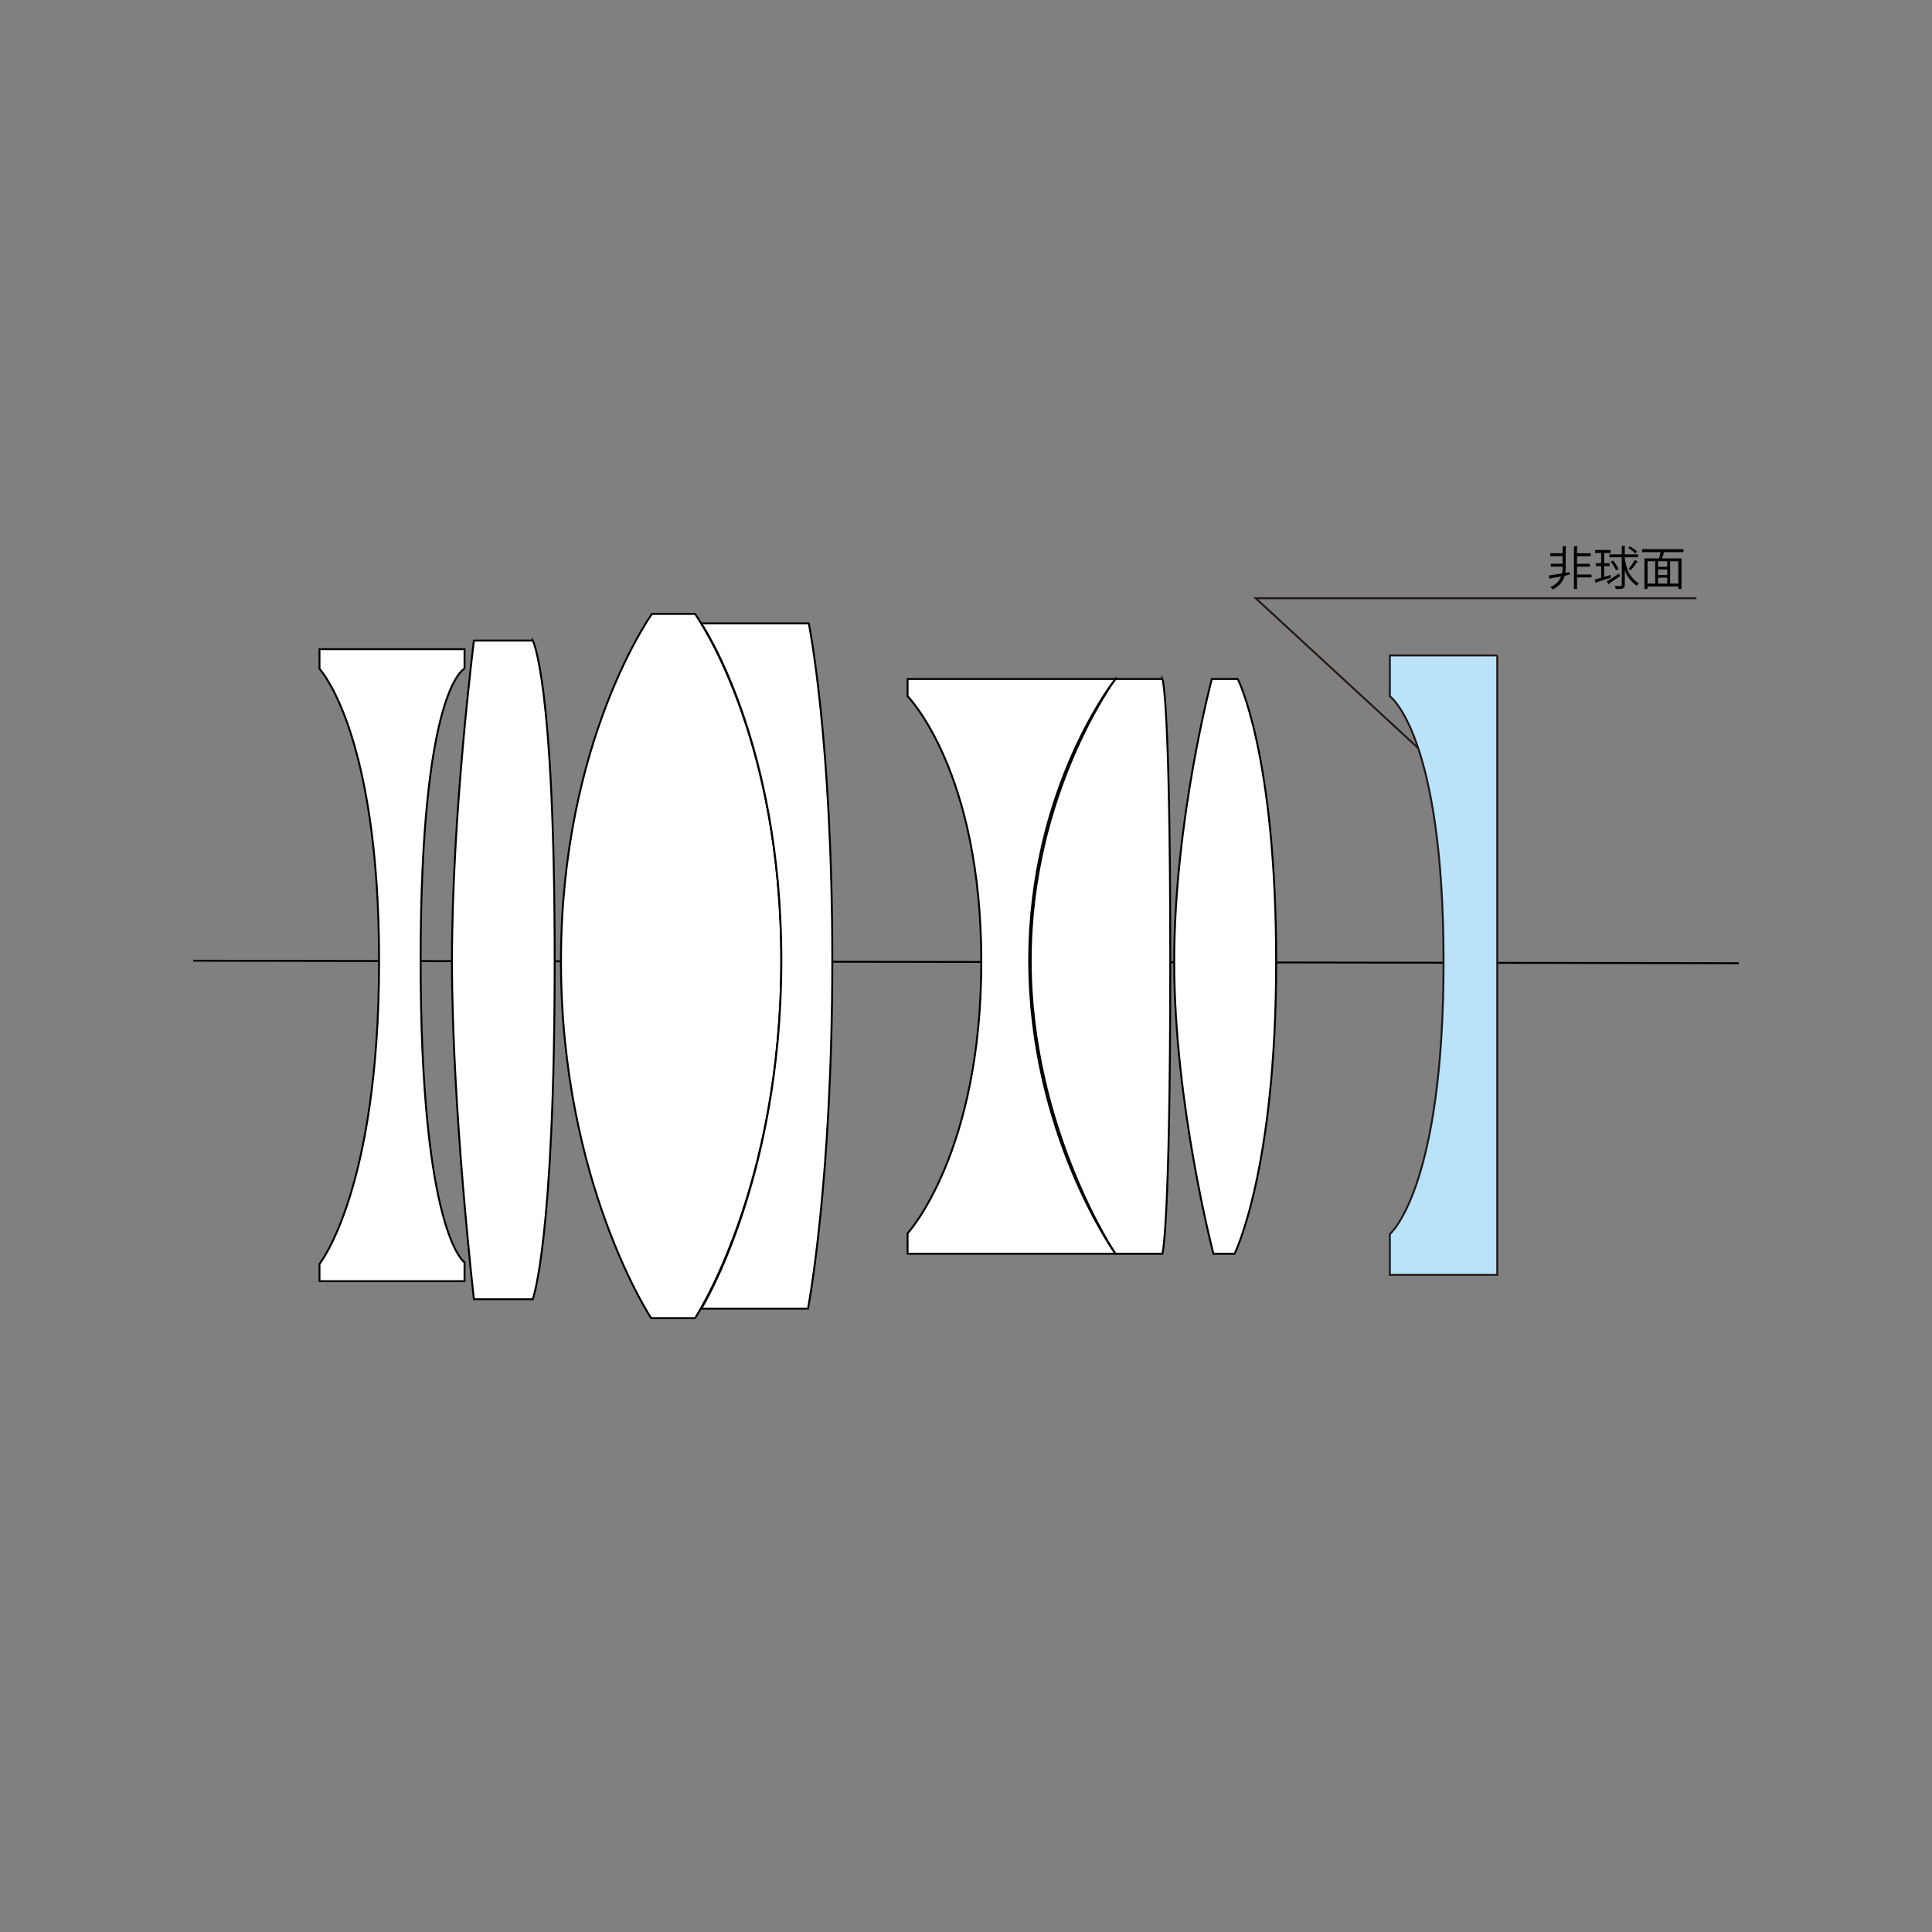 <?xml version="1.0" encoding="UTF-8"?>
<svg id="_レイヤー_1" data-name="レイヤー_1" xmlns="http://www.w3.org/2000/svg" version="1.1" viewBox="0 0 500 500">
  <rect x="0" y="0" width="500" height="500" fill="#808080" stroke="none"/>
  <!-- Generator: Adobe Illustrator 29.6.1, SVG Export Plug-In . SVG Version: 2.1.1 Build 9)  -->
  <defs>
    <style>
      .st0 {
        fill: #bae2f8;
      }

      .st0, .st1, .st2 {
        stroke-miterlimit: 10;
        stroke-width: .5px;
      }

      .st0, .st2 {
        stroke: #231815;
      }

      .st1 {
        fill: #fff;
        stroke: #000;
      }

      .st2 {
        fill: none;
      }
    </style>
  </defs>
  <line class="st1" x1="50" y1="248.63" x2="450" y2="249.28"/>
  <path class="st1" d="M120.22,173.08v-5.07h-37.54v5.07s15.42,16.23,15.42,75.59-15.42,78.44-15.42,78.44v4.46h37.54v-4.87s-11.36-7.37-11.36-78.16,11.36-75.47,11.36-75.47Z"/>
  <path class="st1" d="M137.87,165.78h-15.22s-5.68,44.7-5.68,82.93,5.68,87.54,5.68,87.54h15.22s5.68-14.87,5.68-87.7-5.68-82.77-5.68-82.77Z"/>
  <path class="st1" d="M179.88,158.88h-11.16s-23.54,32.82-23.54,89.88,23.34,92.37,23.34,92.37h11.36s22.32-33.75,22.32-92.57-22.32-89.67-22.32-89.67Z"/>
  <path class="st1" d="M300.84,175.72h-12.18s-21.92,29.57-21.92,72.83,21.92,75.93,21.92,75.93h12.18s2.03-6.85,2.03-75.47-2.03-73.29-2.03-73.29Z"/>
  <path class="st1" d="M320.32,175.72h-6.7s-9.74,36.46-9.74,73.23,10.15,75.53,10.15,75.53h5.48s10.76-21.58,10.76-75.53-9.94-73.23-9.94-73.23Z"/>
  <path class="st0" d="M387.49,169.63h-27.8v10.55s13.9,9.88,13.9,68.76-13.9,70.45-13.9,70.45v10.55h27.8v-160.32Z"/>
  <path class="st1" d="M181.47,161.33h27.84s6.09,29.75,6.09,87.22-6.29,90.14-6.29,90.14h-27.63s20.73-33.34,20.73-90.14-20.73-87.22-20.73-87.22Z"/>
  <path class="st1" d="M288.66,175.72h-53.78v4.46s19.08,19.21,19.08,68.76-19.08,70.25-19.08,70.25v5.28h53.78s-22.3-31.11-22.3-75.93,22.3-72.83,22.3-72.83Z"/>
  <polyline class="st2" points="367.03 193.61 324.98 154.83 439.04 154.83"/>
  <g>
    <path d="M406.19,148.03l.04.71-1.28.25c-.38,1.3-1.24,2.69-3.12,3.56-.13-.19-.4-.46-.59-.62,1.57-.66,2.38-1.73,2.78-2.76-1.05.2-2.04.38-2.76.52-.01.11-.08.16-.17.18l-.32-.92c.91-.13,2.17-.34,3.5-.56.11-.52.14-1,.14-1.37v-.37h-3.06v-.76h3.06v-1.95h-3.21v-.76h3.21v-1.83l1.03.06c-.01.08-.08.16-.24.17v5.46c0,.36-.02.77-.1,1.2l1.08-.19ZM411.88,148.67v.77h-3.75v2.99h-.8v-11.08l1.04.06c-.01.1-.08.14-.24.17v1.61h3.54v.76h-3.54v1.95h3.31v.76h-3.31v2.03h3.75Z"/>
    <path d="M415.16,149.29c.53-.16,1.07-.32,1.61-.49l.1.71c-1.38.46-2.83.92-3.74,1.21-.01.1-.07.16-.16.19l-.3-.9c.47-.13,1.07-.3,1.71-.49v-3.01h-1.4v-.76h1.4v-2.65h-1.57v-.76h4.01v.76h-1.66v2.65h1.42v.76h-1.42v2.78ZM415.82,150.44c.82-.46,2.04-1.25,3.2-2l.25.66c-1.02.72-2.12,1.46-2.83,1.93.01.1-.04.18-.1.22l-.53-.8ZM420.5,144.22v.4c.48,3.14,1.42,4.88,3.63,6.37-.19.13-.42.4-.52.61-1.57-1.12-2.52-2.34-3.12-4.02v3.8c0,.97-.49,1.06-2.31,1.06-.05-.22-.18-.56-.29-.78.31.01.6.01.84.01.94,0,.98,0,.98-.28v-7.17h-3.2v-.76h3.2v-2.18l1.02.06c-.01.1-.08.14-.24.17v1.96h3.48v.76h-3.48ZM417.46,145.05c.56.67,1.18,1.61,1.42,2.22l-.66.35c-.24-.62-.83-1.58-1.39-2.28l.64-.29ZM421.83,141.4c.66.36,1.46.91,1.85,1.33l-.48.5c-.37-.42-1.15-1.01-1.81-1.38l.44-.46ZM423.93,145.39c-.05.06-.14.08-.26.08-.4.61-1.1,1.52-1.63,2.1-.01,0-.56-.36-.56-.36.52-.59,1.22-1.6,1.62-2.3l.84.48Z"/>
    <path d="M435.72,142.89h-4.98s-.06.01-.11.01c-.11.46-.28,1.07-.44,1.6h4.98v7.93h-.82v-.65h-7.98v.65h-.79v-7.93h3.79c.13-.48.28-1.09.38-1.61h-4.77v-.77h10.73v.77ZM426.38,145.25v5.77h1.99v-5.77h-1.99ZM431.49,146.69v-1.44h-2.38v1.44h2.38ZM431.49,148.82v-1.46h-2.38v1.46h2.38ZM429.11,149.5v1.52h2.38v-1.52h-2.38ZM434.35,151.02v-5.77h-2.12v5.77h2.12Z"/>
  </g>
</svg>